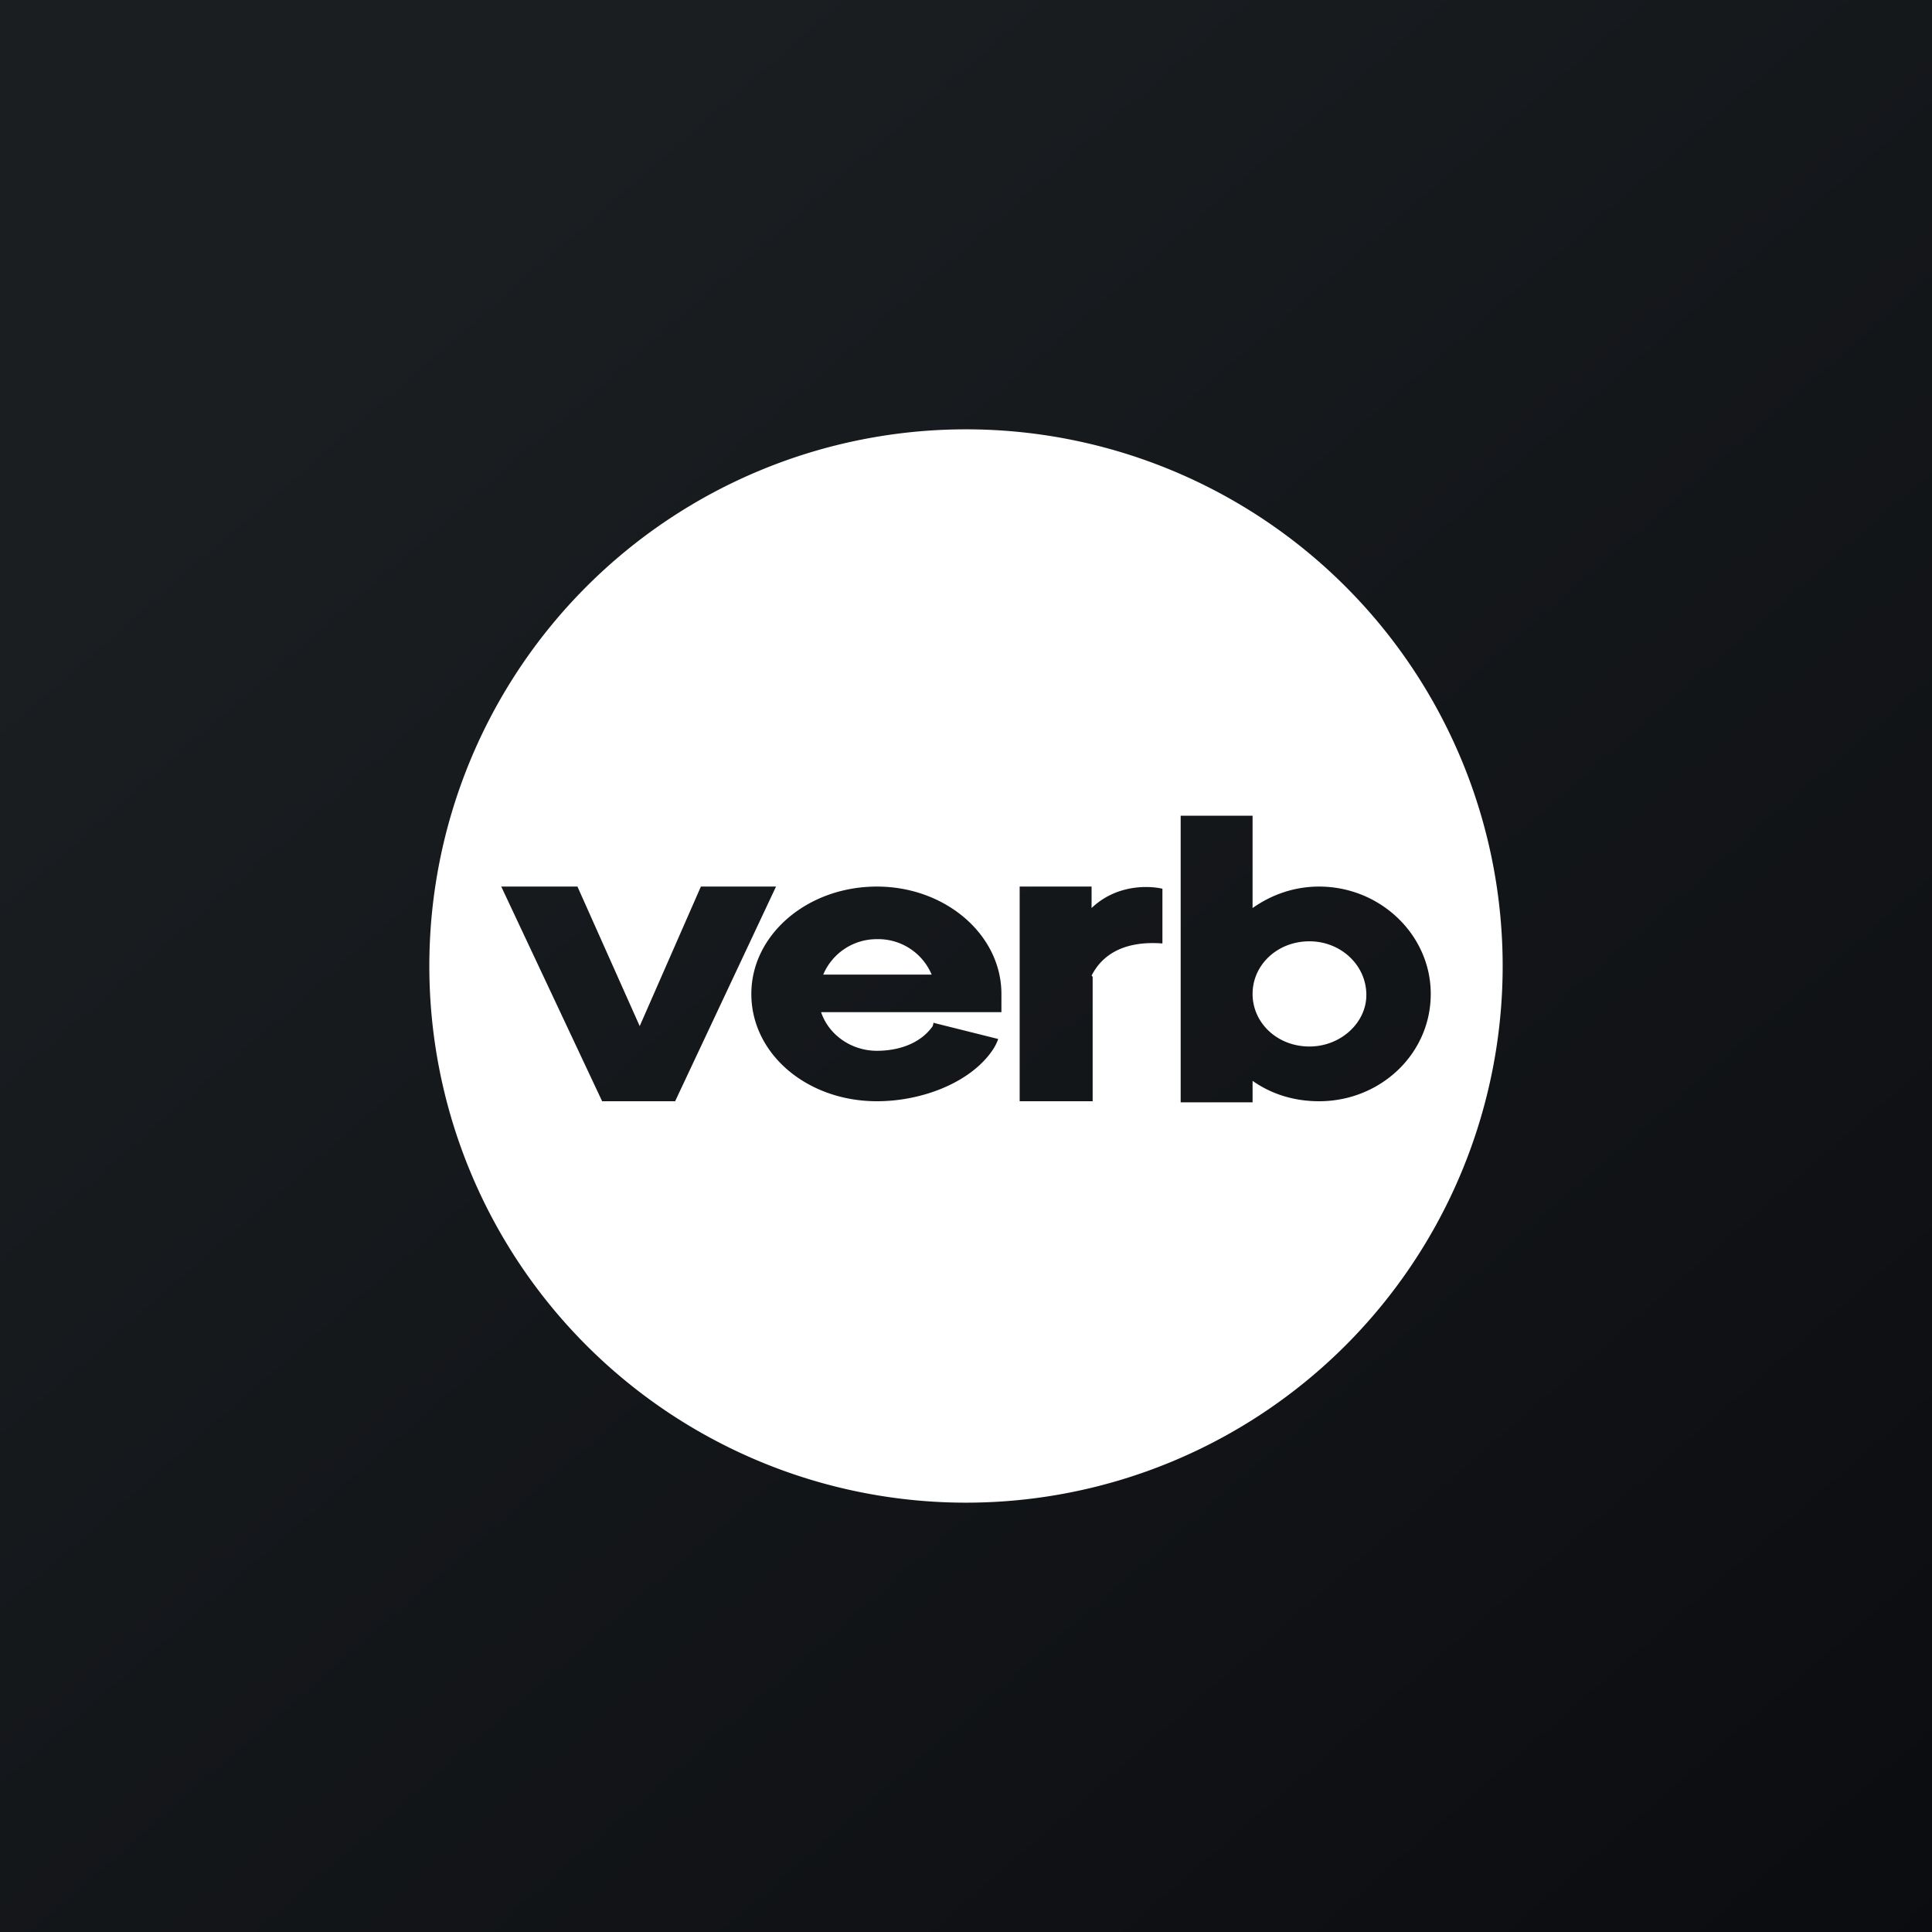 <!-- by TradingView --><svg xmlns="http://www.w3.org/2000/svg" width="18" height="18" viewBox="0 0 18 18"><rect x="0" y="0" width="18" height="18" fill="#808080" stroke="none"/><path fill="url(#a5apqin0b)" d="M0 0h18v18H0z"/><path fill-rule="evenodd" d="M14 9A5 5 0 1 1 4 9a5 5 0 0 1 10 0zm-8.39 1.26l-.94-2h.71l.58 1.3.57-1.3h.7l-.94 2h-.68zm3.72-1V9.43H7.65c.07.21.28.36.52.36.19 0 .4-.06.52-.23l.01-.04v.01l.6.15a.43.43 0 0 1-.05.1c-.2.3-.65.48-1.08.48-.65 0-1.17-.44-1.17-1 0-.55.52-1 1.17-1 .64 0 1.16.45 1.16 1zm-.65-.18a.54.54 0 0 0-.51-.33.54.54 0 0 0-.5.33h1zm1.5.02v1.16H9.5v-2h.67v.2c.23-.22.53-.21.66-.18v.51c-.4-.03-.58.14-.66.3zM11 7.6h.67v.86c.17-.12.38-.2.62-.2.57 0 1.04.45 1.04 1 0 .56-.47 1-1.04 1-.24 0-.45-.07-.62-.19v.2H11V7.6zm.67 1.66c0-.27.23-.49.53-.49.29 0 .53.22.53.5 0 .26-.24.48-.53.48-.3 0-.53-.22-.53-.49z" fill="#fff"/><defs><linearGradient id="a5apqin0b" x1="3.35" y1="3.12" x2="21.9" y2="24.43" gradientUnits="userSpaceOnUse"><stop stop-color="#1A1E21"/><stop offset="1" stop-color="#06060A"/></linearGradient></defs></svg>